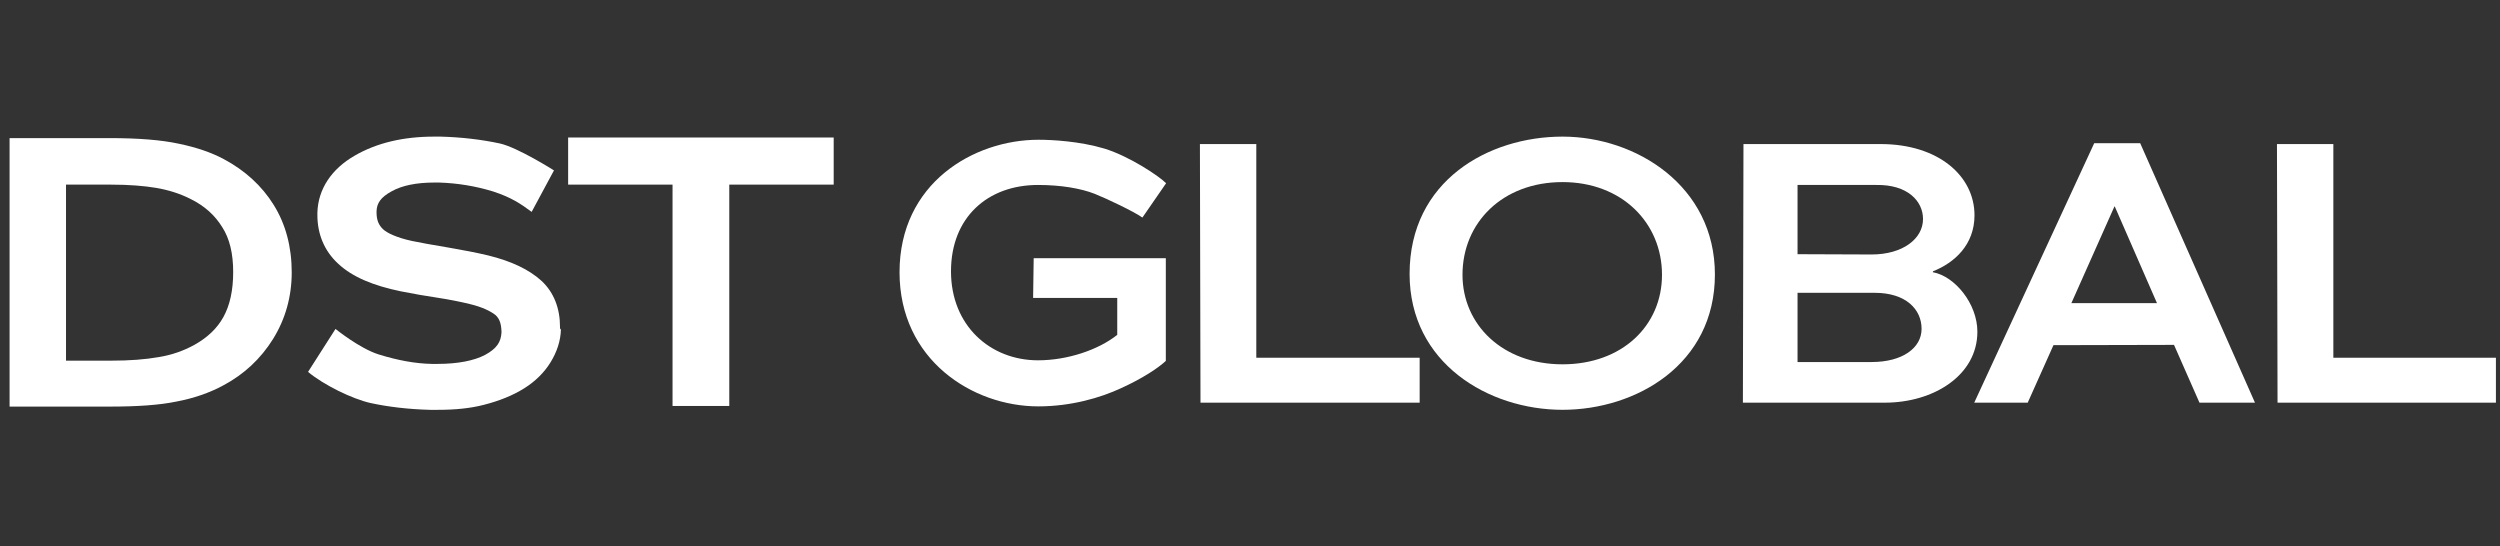 <svg width="183" height="40" viewBox="0 0 183 40" fill="none" xmlns="http://www.w3.org/2000/svg">
<rect x="0" y="0" width="183" height="40" fill="#333333" stroke="none"/>
<g clip-path="url(#clip0_4534_6266)">
<path fill-rule="evenodd" clip-rule="evenodd" d="M114.378 29.998C108.96 29.998 103.182 26.585 103.182 20.051C103.182 13.225 108.96 10 114.378 10C119.753 10 125.531 13.602 125.531 20.093C125.531 26.689 119.753 29.998 114.378 29.998ZM114.378 13.329C109.975 13.329 107.055 16.303 107.055 20.114C107.055 23.758 109.975 26.668 114.378 26.668C118.737 26.668 121.658 23.841 121.658 20.114C121.658 16.324 118.737 13.329 114.378 13.329Z" fill="white"/>
<path d="M76.005 29.747C78.396 29.747 80.555 29.119 82.079 28.407C83.645 27.695 84.809 26.92 85.338 26.417V18.9H75.666L75.624 21.81H81.782V24.512C80.385 25.622 78.121 26.375 75.983 26.375C72.491 26.375 69.613 23.841 69.613 19.863C69.613 15.905 72.301 13.539 75.983 13.539C77.655 13.539 79.116 13.79 80.132 14.188C80.978 14.523 83.01 15.486 83.624 15.926L85.359 13.413C84.872 12.911 82.692 11.445 80.851 10.88C79.031 10.335 76.999 10.23 76.026 10.23C71.264 10.23 65.846 13.413 65.846 19.926C65.846 26.333 71.179 29.747 76.005 29.747Z" fill="white"/>
<path d="M87.834 10.545L87.876 29.475H103.919V26.187H91.961V10.545H87.834Z" fill="white"/>
<path fill-rule="evenodd" clip-rule="evenodd" d="M127.58 29.475H137.972C141.527 29.475 144.744 27.485 144.744 24.282C144.744 22.23 143.094 20.219 141.485 19.926C141.506 19.884 141.485 19.863 141.485 19.863C143.072 19.235 144.533 17.916 144.533 15.759C144.533 12.89 141.908 10.545 137.654 10.545H127.622L127.58 29.475ZM131.58 13.539H137.337C139.623 13.498 140.765 14.712 140.765 16.031C140.765 17.476 139.284 18.628 136.998 18.628L131.58 18.607V13.539ZM131.58 21.434H137.231C139.517 21.434 140.66 22.648 140.66 24.072C140.66 25.454 139.284 26.501 136.998 26.501H131.58V21.434Z" fill="white"/>
<path fill-rule="evenodd" clip-rule="evenodd" d="M161.001 29.475L159.138 25.245L150.313 25.266L148.429 29.475H144.514L153.297 10.482H156.662L165.064 29.475H161.001ZM154.8 15.11H154.778L151.625 22.188H157.89L154.8 15.11Z" fill="white"/>
<path d="M166.674 10.545L166.716 29.475H182.758V26.187H170.801V10.545H166.674Z" fill="white"/>
<path d="M40.993 23.926C40.993 22.581 40.551 21.41 39.645 20.564C38.718 19.718 37.414 19.111 35.736 18.698C34.918 18.503 33.925 18.308 32.776 18.113C31.627 17.918 30.744 17.766 30.147 17.636C29.043 17.397 28.314 17.05 28.027 16.768C27.718 16.464 27.563 16.117 27.563 15.531V15.466C27.585 14.881 27.85 14.447 28.689 13.991C29.441 13.579 30.479 13.362 31.804 13.362H32.135C33.505 13.406 34.808 13.623 36.089 14.013C37.414 14.447 38.099 14.902 38.917 15.51L40.551 12.473C40.551 12.473 37.878 10.781 36.575 10.499C35.25 10.217 33.814 10.043 32.246 10H31.782C29.529 10 27.585 10.456 25.973 11.388C24.272 12.364 23.278 13.839 23.233 15.575V15.748C23.233 17.137 23.741 18.373 24.758 19.306C25.796 20.282 27.342 20.911 29.33 21.323C30.302 21.518 31.207 21.67 32.069 21.8C32.908 21.931 33.681 22.082 34.388 22.256C35.294 22.473 35.913 22.777 36.266 23.059C36.531 23.297 36.686 23.623 36.708 24.252V24.36C36.663 25.032 36.376 25.51 35.493 25.987C34.698 26.399 33.527 26.638 32.025 26.638H31.605C30.412 26.616 29.109 26.377 27.718 25.944C26.326 25.51 24.559 24.078 24.559 24.078L22.549 27.223C23.697 28.178 25.774 29.197 27.121 29.501C28.424 29.783 29.882 29.957 31.473 30H32.047C33.306 30 34.432 29.892 35.426 29.631C36.531 29.349 37.525 28.959 38.386 28.416C39.182 27.918 39.844 27.267 40.308 26.508C40.772 25.748 41.037 24.946 41.059 24.122C40.986 24.067 40.989 24.013 40.992 23.959C40.992 23.948 40.993 23.937 40.993 23.926Z" fill="white"/>
<path fill-rule="evenodd" clip-rule="evenodd" d="M20.029 14.99C19.167 13.602 17.93 12.474 16.384 11.649C15.456 11.151 14.352 10.782 13.093 10.521C11.79 10.239 10.089 10.109 7.99 10.109H0.701V29.762H8.057C10.045 29.762 11.657 29.654 12.916 29.394C14.175 29.155 15.324 28.765 16.362 28.201C17.864 27.398 19.079 26.27 19.985 24.817C20.89 23.363 21.354 21.715 21.354 19.936C21.354 18.07 20.912 16.4 20.029 14.99ZM17.069 19.914C17.069 21.259 16.826 22.344 16.362 23.19C15.898 24.036 15.191 24.708 14.219 25.25C13.424 25.684 12.563 25.988 11.613 26.14C10.641 26.313 9.47 26.4 8.145 26.4H4.832V13.515H8.145C9.426 13.515 10.531 13.602 11.436 13.754C12.32 13.905 13.159 14.166 13.932 14.556C14.992 15.077 15.743 15.771 16.274 16.639C16.804 17.463 17.069 18.547 17.069 19.914Z" fill="white"/>
<path d="M41.588 13.514V10.065H61.026V13.514H53.383V29.717H49.23V13.514H41.588Z" fill="white"/>
</g>
<defs>
<clipPath id="clip0_4534_6266">
<rect width="182" height="40" fill="white" transform="translate(0.701)"/>
</clipPath>
</defs>
</svg>
